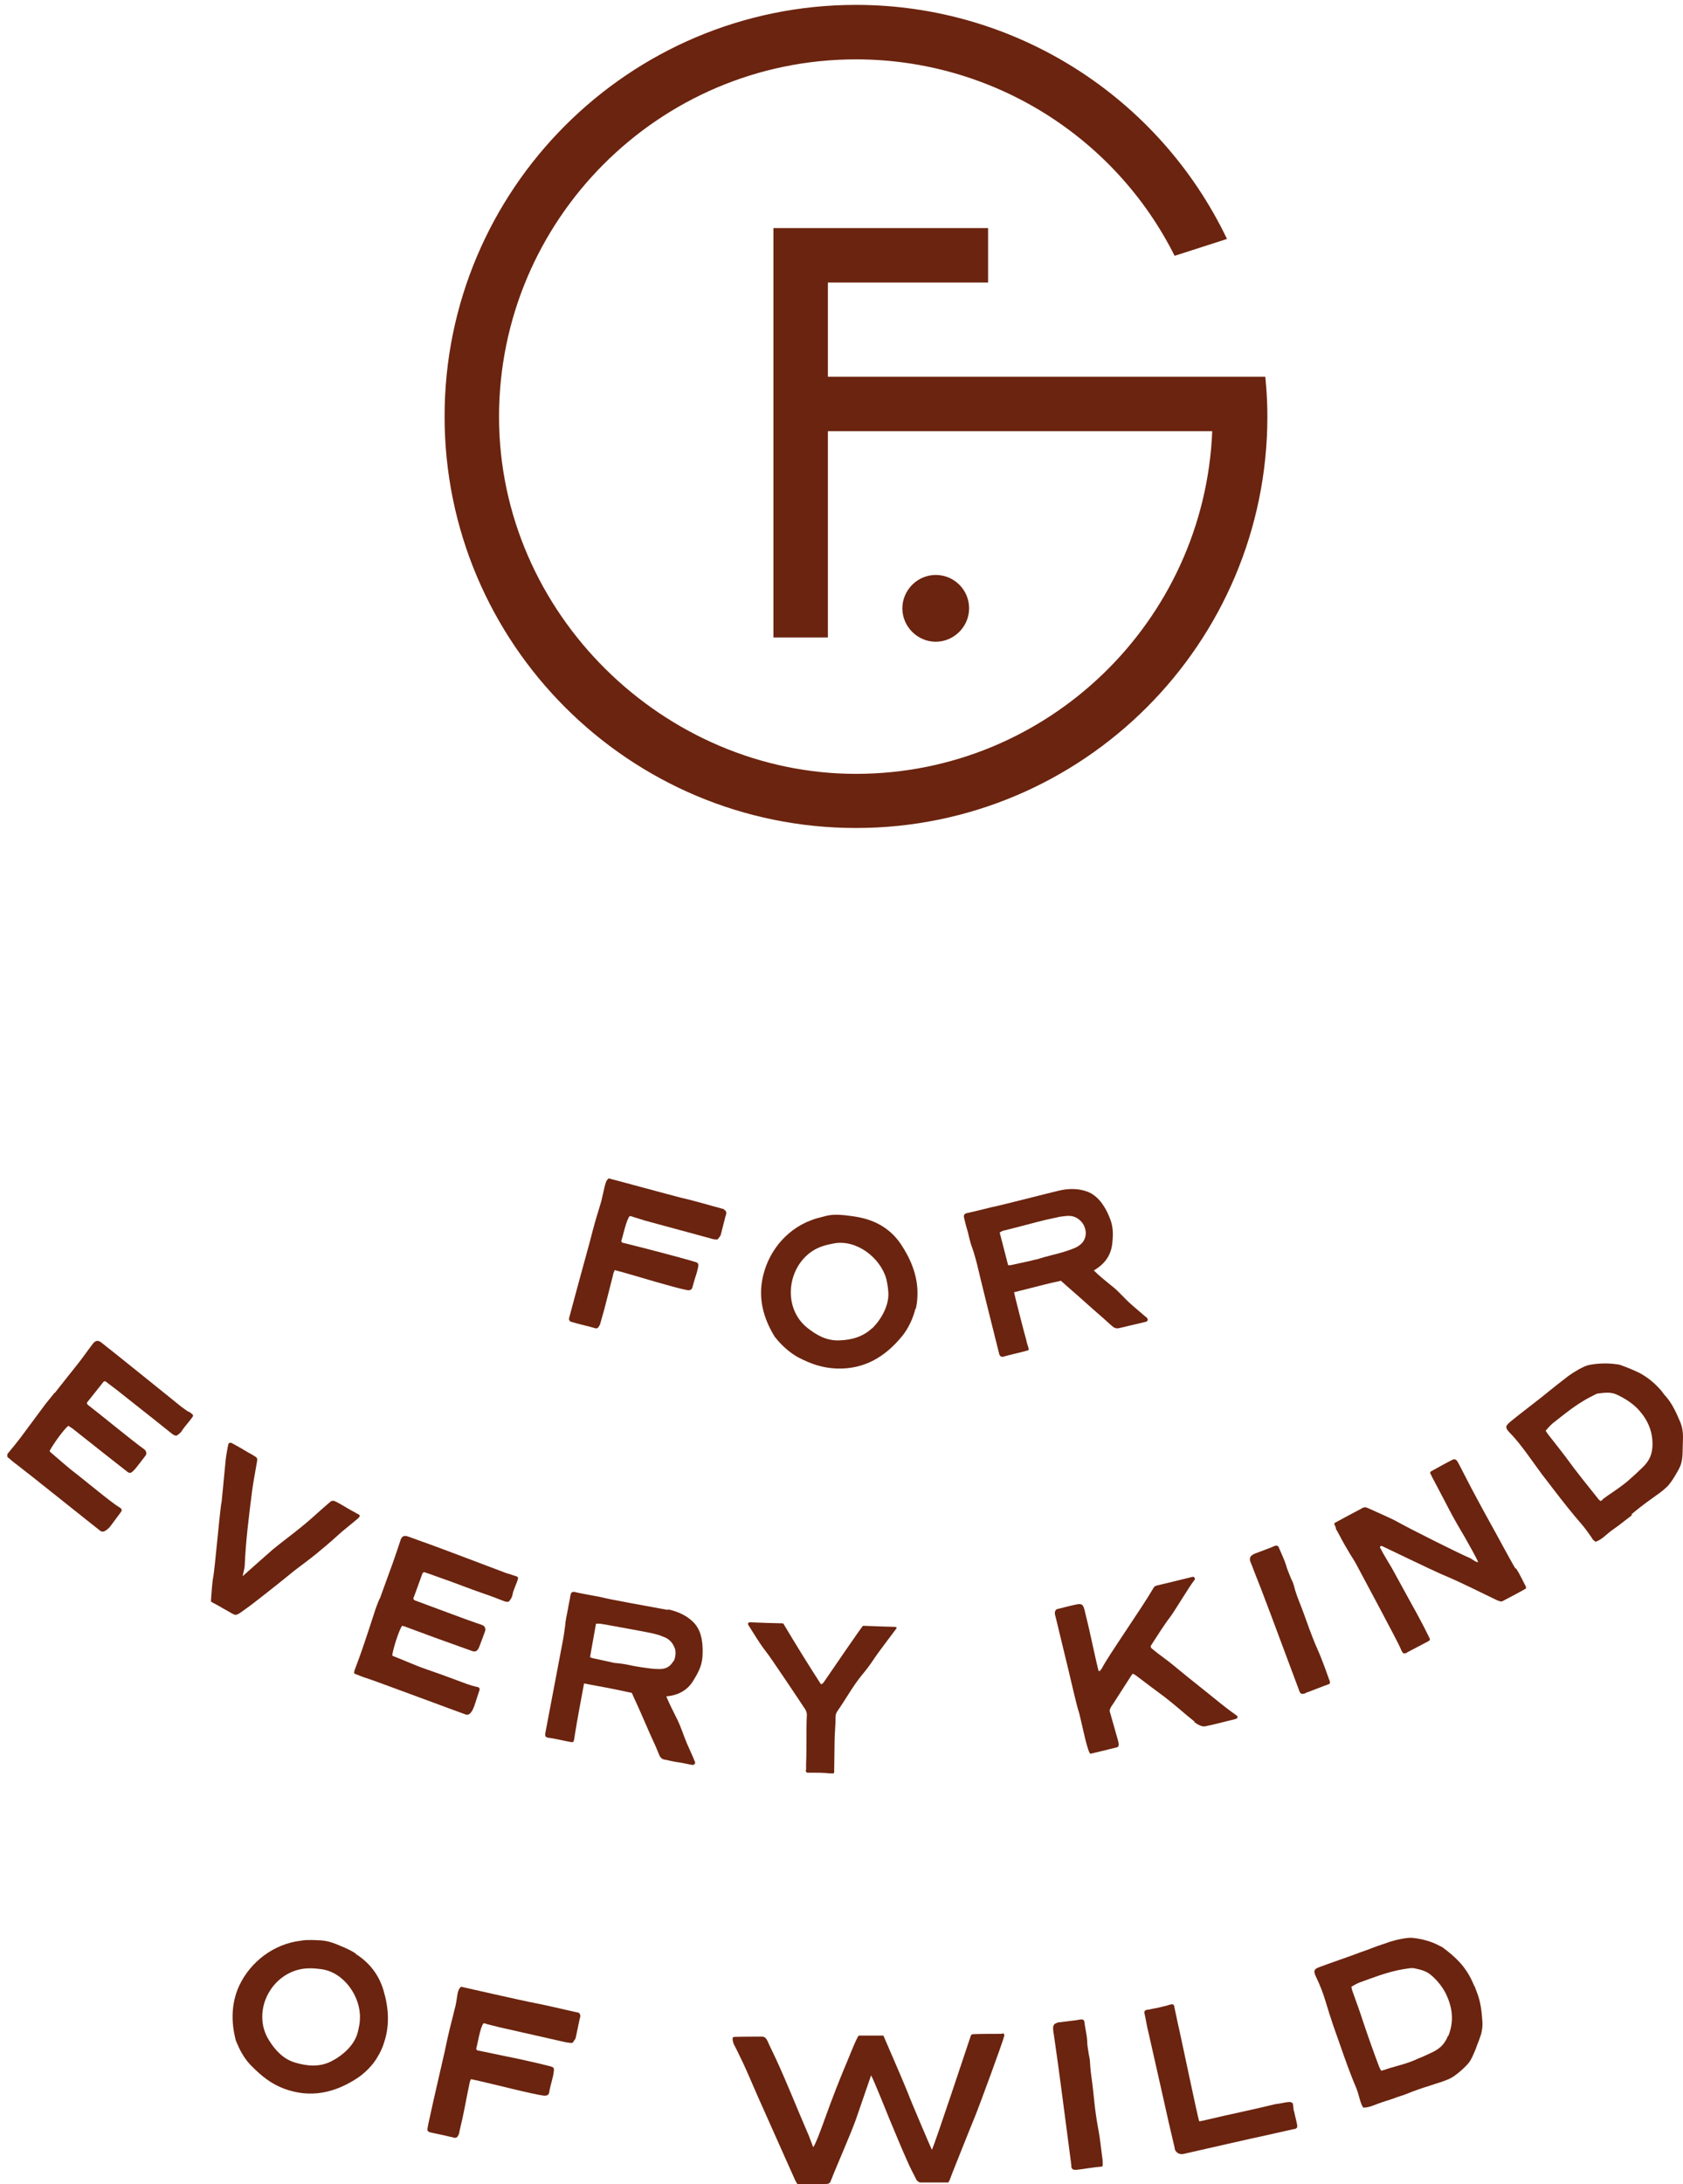 <svg xmlns="http://www.w3.org/2000/svg" fill="none" viewBox="0 0 111 144" height="144" width="111">
<path fill="#6B240F" d="M47.743 79.706C47.743 79.706 47.72 79.706 47.697 79.706C46.654 79.428 45.843 79.173 44.916 78.965C44.175 78.779 40.282 77.714 40.143 77.69C39.958 77.829 39.911 78.108 39.865 78.293C39.796 78.594 39.726 78.895 39.657 79.197C39.518 79.683 39.355 80.17 39.216 80.68C39.054 81.236 38.938 81.769 38.776 82.325C38.521 83.228 38.289 84.132 38.035 85.036C37.896 85.522 37.757 86.102 37.618 86.588C37.594 86.704 37.548 86.82 37.525 86.936C37.525 87.028 37.571 87.121 37.664 87.144C38.127 87.283 38.544 87.376 38.985 87.492C39.077 87.515 39.216 87.561 39.309 87.584C39.402 87.584 39.471 87.515 39.518 87.422C39.564 87.353 39.587 87.283 39.61 87.191C39.703 86.889 39.773 86.588 39.865 86.287C40.05 85.545 40.259 84.758 40.444 84.016C40.444 83.923 40.514 83.854 40.537 83.738C40.722 83.784 40.885 83.831 41.07 83.877C41.812 84.086 44.638 84.943 45.334 85.059C45.519 85.082 45.635 85.036 45.681 84.827C45.751 84.549 45.843 84.248 45.936 83.97C45.982 83.808 46.029 83.645 46.052 83.506C46.075 83.344 46.052 83.251 45.867 83.205C45.38 83.043 43.341 82.51 42.808 82.371C42.252 82.232 41.696 82.093 41.163 81.954C41.093 81.954 41.001 81.931 40.977 81.815C41.07 81.56 41.302 80.425 41.533 80.17C41.58 80.17 41.649 80.193 41.719 80.216C41.997 80.309 42.252 80.378 42.53 80.471C43.966 80.865 45.426 81.259 46.886 81.653C47.025 81.699 47.141 81.722 47.28 81.722C47.326 81.722 47.373 81.676 47.396 81.629C47.442 81.56 47.512 81.49 47.535 81.421C47.627 81.027 47.743 80.633 47.836 80.239C47.836 80.193 47.882 80.147 47.882 80.077C47.929 79.938 47.882 79.799 47.743 79.753V79.706Z"></path>
<path fill="#6B240F" d="M60.395 86.31C60.487 85.939 60.511 85.591 60.511 85.244C60.511 84.085 60.07 82.996 59.398 82C58.796 81.119 57.939 80.563 56.896 80.308C56.525 80.216 56.154 80.169 55.761 80.123C55.297 80.077 54.834 80.053 54.37 80.193C54.185 80.239 54.023 80.285 53.837 80.332C53.606 80.401 53.397 80.494 53.165 80.587C51.52 81.351 50.431 82.95 50.223 84.711C50.084 85.939 50.454 87.097 51.103 88.14C51.173 88.233 51.265 88.326 51.335 88.418C51.706 88.835 52.192 89.252 52.679 89.507C53.49 89.924 54.208 90.179 55.158 90.226C57.012 90.295 58.402 89.438 59.514 88.071C59.908 87.584 60.233 86.889 60.372 86.287L60.395 86.31ZM57.522 87.561C56.919 88.14 56.154 88.349 55.32 88.372C54.486 88.395 53.814 88.001 53.212 87.515C51.636 86.217 51.891 83.645 53.536 82.51C53.976 82.208 54.486 82.069 54.996 81.977C56.502 81.699 58.054 82.927 58.448 84.294C58.518 84.572 58.564 84.873 58.587 85.174C58.657 86.055 58.124 86.982 57.522 87.584V87.561Z"></path>
<path fill="#6B240F" d="M69.987 84.456C70.196 84.641 70.381 84.803 70.59 84.989C71.262 85.568 71.888 86.147 72.559 86.727C72.838 86.958 73.116 87.236 73.394 87.468C73.51 87.561 73.672 87.607 73.811 87.561C73.857 87.561 73.973 87.514 74.019 87.514C74.413 87.422 74.483 87.399 74.9 87.306C75.108 87.26 75.386 87.19 75.572 87.144C75.688 87.121 75.734 87.005 75.664 86.912C75.618 86.843 75.549 86.796 75.479 86.75C75.201 86.495 74.9 86.263 74.622 86.008C74.158 85.614 73.811 85.151 73.324 84.78C72.93 84.456 72.513 84.132 72.142 83.761C72.768 83.39 73.231 82.88 73.347 82.069C73.417 81.49 73.44 80.957 73.231 80.401C72.977 79.706 72.536 78.941 71.841 78.617C71.216 78.339 70.497 78.339 69.825 78.501C68.852 78.733 66.002 79.474 65.4 79.59C64.936 79.706 63.894 79.961 63.755 79.984C63.569 80.03 63.546 80.146 63.592 80.331C63.662 80.609 63.731 80.911 63.824 81.189C63.917 81.559 63.986 81.93 64.125 82.278C64.241 82.602 64.334 82.95 64.427 83.297C64.589 84.016 65.724 88.58 65.886 89.206C65.933 89.438 66.048 89.507 66.28 89.415C66.419 89.368 67.624 89.09 67.74 89.044C67.879 89.021 67.856 88.974 67.809 88.789C67.763 88.65 67.717 88.511 67.694 88.372C67.624 88.163 66.883 85.29 66.883 85.197C67.068 85.151 68.62 84.757 68.806 84.711C69.153 84.618 69.57 84.525 70.011 84.433L69.987 84.456ZM67.925 83.135C67.508 83.228 67.068 83.32 66.651 83.413C66.605 83.413 66.581 83.413 66.489 83.413C66.303 82.695 66.118 81.977 65.933 81.258C66.025 81.212 66.072 81.166 66.164 81.142C66.35 81.096 66.535 81.05 66.72 81.003C67.462 80.818 68.203 80.609 68.968 80.424C69.292 80.355 69.594 80.285 69.918 80.216C70.057 80.192 70.196 80.192 70.312 80.169C70.752 80.123 71.077 80.262 71.355 80.586C71.517 80.772 71.633 81.119 71.609 81.374C71.563 81.814 71.331 82.069 70.891 82.278C70.544 82.417 70.196 82.533 69.849 82.625C69.524 82.718 69.2 82.788 68.875 82.88C68.644 82.95 68.435 83.019 68.203 83.066C68.111 83.089 68.018 83.112 67.925 83.135Z"></path>
<path fill="#6B240F" d="M12.454 93.099C12.268 92.96 12.153 92.891 11.967 92.752C11.342 92.242 8.515 89.971 7.704 89.322C7.356 89.044 7.032 88.789 6.684 88.511C6.476 88.349 6.314 88.372 6.151 88.558C5.827 88.975 5.526 89.415 5.201 89.832C4.692 90.481 4.182 91.106 3.695 91.732C3.672 91.778 3.626 91.825 3.579 91.848C3.394 92.08 3.185 92.335 3 92.566C2.467 93.284 1.888 94.072 1.332 94.814C1.077 95.138 0.822 95.463 0.567 95.764C0.498 95.833 0.451 95.903 0.498 96.065C0.706 96.25 0.961 96.459 1.216 96.644C1.656 96.969 6.314 100.699 6.592 100.908C6.777 101.07 6.962 100.931 7.148 100.769C7.194 100.722 7.264 100.653 7.31 100.583C7.542 100.282 7.75 99.981 7.982 99.68C8.051 99.564 8.051 99.494 7.912 99.402C7.495 99.147 7.148 98.846 6.777 98.567C6.221 98.127 5.688 97.687 5.132 97.247C4.483 96.76 3.904 96.227 3.301 95.718C3.301 95.718 3.278 95.671 3.278 95.648C3.51 95.208 4.205 94.234 4.506 94.003C4.599 94.049 4.668 94.119 4.761 94.165C5.456 94.721 6.175 95.277 6.87 95.833C7.379 96.227 7.866 96.621 8.376 97.015C8.538 97.154 8.654 97.131 8.816 96.945C8.839 96.922 8.886 96.876 8.909 96.853C9.14 96.575 9.326 96.32 9.558 96.019C9.581 95.996 9.604 95.949 9.627 95.926C9.673 95.833 9.65 95.741 9.604 95.648C9.581 95.602 9.534 95.579 9.488 95.532C8.793 95.046 6.429 93.099 5.873 92.682C5.804 92.636 5.734 92.589 5.734 92.474C6.082 92.033 6.453 91.57 6.823 91.106C6.823 91.083 6.893 91.083 6.939 91.06C7.194 91.246 7.449 91.454 7.704 91.639C8.561 92.311 9.395 92.983 10.253 93.655C10.6 93.933 10.948 94.211 11.295 94.489C11.388 94.559 11.481 94.652 11.643 94.652C11.828 94.536 11.944 94.443 12.06 94.234C12.13 94.119 12.593 93.586 12.709 93.4C12.755 93.354 12.732 93.284 12.686 93.238C12.593 93.169 12.5 93.099 12.454 93.053V93.099Z"></path>
<path fill="#6B240F" d="M15.814 106.353C15.976 106.237 16.138 106.121 16.3 106.005C16.578 105.82 18.455 104.337 19.104 103.804C19.405 103.549 19.73 103.317 20.031 103.086C20.401 102.807 20.795 102.506 21.143 102.205C21.63 101.811 22.093 101.394 22.556 100.977C22.858 100.722 23.159 100.49 23.46 100.235C23.622 100.096 23.854 99.934 23.645 99.842C23.645 99.842 23.46 99.749 23.437 99.726C23.02 99.517 22.579 99.216 22.162 99.007C22.023 98.938 21.908 98.915 21.792 99.007C21.676 99.1 21.398 99.355 21.282 99.448C20.819 99.865 20.355 100.282 19.869 100.676C19.243 101.186 18.64 101.626 18.015 102.136C17.899 102.228 15.999 103.92 15.999 103.92C15.999 103.92 16.138 103.364 16.138 103.248C16.207 101.603 16.416 99.957 16.625 98.312C16.694 97.779 16.833 97.038 16.926 96.505C16.995 96.111 17.018 96.134 16.625 95.903C16.277 95.717 15.883 95.462 15.536 95.277C15.443 95.231 15.373 95.184 15.281 95.138C15.165 95.091 15.072 95.138 15.049 95.254C15.003 95.509 14.91 95.972 14.887 96.227C14.794 97.107 14.725 97.988 14.632 98.845C14.632 98.961 14.609 99.054 14.585 99.17C14.447 100.212 14.168 103.364 14.076 103.897C13.983 104.383 13.96 104.962 13.914 105.518C13.914 105.565 13.914 105.611 13.983 105.634C14.145 105.727 14.377 105.843 14.493 105.912C14.794 106.098 14.956 106.167 15.258 106.353C15.304 106.376 15.35 106.399 15.396 106.422C15.536 106.492 15.628 106.468 15.767 106.376L15.814 106.353Z"></path>
<path fill="#6B240F" d="M23.367 110.338C23.622 110.431 23.923 110.57 24.247 110.663C24.757 110.825 30.341 112.91 30.689 113.026C30.921 113.119 31.06 112.934 31.176 112.725C31.199 112.655 31.245 112.563 31.268 112.516C31.384 112.169 31.5 111.798 31.616 111.451C31.662 111.335 31.616 111.242 31.477 111.219C31.013 111.126 30.573 110.941 30.133 110.779C29.461 110.524 28.812 110.292 28.14 110.06C27.376 109.805 26.657 109.458 25.916 109.18L25.869 109.133C25.939 108.647 26.31 107.488 26.518 107.187C26.611 107.21 26.727 107.233 26.82 107.28C27.654 107.581 28.488 107.905 29.345 108.207C29.948 108.415 30.55 108.647 31.152 108.855C31.361 108.925 31.454 108.855 31.57 108.67C31.57 108.624 31.616 108.577 31.616 108.554C31.755 108.207 31.848 107.929 31.987 107.558C31.987 107.512 32.01 107.488 32.01 107.442C32.01 107.349 31.987 107.257 31.894 107.187C31.848 107.164 31.801 107.141 31.755 107.118C30.944 106.863 28.094 105.774 27.445 105.542C27.376 105.519 27.283 105.496 27.26 105.38C27.468 104.847 27.654 104.291 27.862 103.735C27.862 103.711 27.932 103.688 27.955 103.642C28.256 103.735 28.557 103.85 28.882 103.966C29.901 104.314 30.921 104.731 31.94 105.079C32.357 105.218 32.774 105.38 33.191 105.542C33.307 105.588 33.423 105.635 33.562 105.588C33.701 105.426 33.771 105.31 33.817 105.079C33.817 104.94 34.118 104.291 34.165 104.082C34.165 104.013 34.165 103.966 34.095 103.943C34.002 103.897 33.887 103.874 33.817 103.85C33.609 103.758 33.47 103.758 33.261 103.665C32.52 103.387 29.113 102.089 28.14 101.742C27.723 101.603 27.329 101.441 26.912 101.302C26.657 101.209 26.518 101.279 26.426 101.51C26.263 101.997 26.101 102.507 25.916 103.016C25.638 103.781 25.36 104.546 25.082 105.31C25.082 105.357 25.035 105.403 25.012 105.449C24.896 105.727 24.78 106.029 24.688 106.33C24.41 107.187 24.108 108.114 23.807 108.971C23.668 109.365 23.529 109.736 23.39 110.107C23.367 110.199 23.321 110.292 23.413 110.408L23.367 110.338Z"></path>
<path fill="#6B240F" d="M44.059 106.144C43.085 105.958 40.166 105.449 39.587 105.287C39.1 105.194 38.057 105.008 37.918 104.962C37.733 104.916 37.64 105.008 37.617 105.217C37.571 105.518 37.501 105.796 37.455 106.098C37.385 106.468 37.293 106.839 37.27 107.21C37.223 107.557 37.177 107.905 37.107 108.252C36.968 108.971 36.088 113.605 35.972 114.231C35.926 114.462 35.972 114.555 36.227 114.578C36.389 114.578 37.594 114.856 37.687 114.856C37.826 114.856 37.826 114.856 37.872 114.648C37.895 114.509 37.918 114.346 37.941 114.207C37.965 113.976 38.498 111.079 38.521 110.987C38.706 111.033 40.282 111.311 40.467 111.357C40.838 111.427 41.232 111.52 41.672 111.612C41.788 111.867 41.881 112.099 41.996 112.331C42.367 113.141 42.691 113.929 43.062 114.74C43.224 115.065 43.364 115.435 43.502 115.76C43.572 115.899 43.688 115.992 43.85 116.015C43.896 116.015 44.012 116.038 44.082 116.061C44.476 116.154 44.545 116.154 44.962 116.223C45.171 116.27 45.449 116.316 45.657 116.362C45.773 116.362 45.866 116.293 45.843 116.177C45.82 116.107 45.773 116.038 45.75 115.945C45.588 115.598 45.449 115.25 45.287 114.902C45.055 114.346 44.893 113.79 44.615 113.257C44.383 112.794 44.151 112.331 43.943 111.844C44.661 111.774 45.31 111.496 45.727 110.801C46.028 110.315 46.283 109.851 46.329 109.249C46.376 108.507 46.329 107.627 45.82 107.048C45.379 106.538 44.707 106.237 44.035 106.098L44.059 106.144ZM44.406 109.527C44.175 109.921 43.873 110.06 43.387 110.037C43.016 110.037 42.668 109.967 42.298 109.921C41.973 109.874 41.626 109.805 41.301 109.735C41.07 109.689 40.838 109.666 40.629 109.643C40.537 109.643 40.444 109.62 40.351 109.596C39.934 109.504 39.494 109.411 39.077 109.318C39.031 109.318 39.007 109.295 38.915 109.249C39.054 108.507 39.169 107.789 39.309 107.048C39.401 107.048 39.471 107.048 39.563 107.048C39.749 107.071 39.934 107.117 40.12 107.14C40.884 107.279 41.649 107.418 42.39 107.557C42.715 107.627 43.039 107.673 43.34 107.766C43.479 107.789 43.595 107.859 43.734 107.905C44.151 108.044 44.383 108.322 44.522 108.716C44.592 108.948 44.545 109.318 44.429 109.527H44.406Z"></path>
<path fill="#6B240F" d="M53.142 116.71C53.142 116.71 53.142 116.849 53.235 116.872C53.351 116.872 53.466 116.872 53.559 116.872C53.976 116.872 54.324 116.872 54.741 116.919C54.764 116.919 54.88 116.919 54.903 116.919C54.996 116.919 54.996 116.919 55.019 116.826C55.019 116.78 55.019 116.687 55.019 116.641C55.019 116.131 55.042 115.412 55.042 114.903C55.042 114.323 55.111 113.744 55.111 113.165C55.111 113.026 55.158 112.933 55.227 112.817C55.783 112.03 56.224 111.195 56.849 110.431C57.127 110.106 57.382 109.759 57.614 109.411C57.962 108.878 59.074 107.442 59.097 107.395C59.19 107.279 59.097 107.256 58.958 107.256C58.842 107.256 57.452 107.21 56.919 107.187C56.873 107.187 54.88 110.106 54.324 110.917C54.277 110.964 54.254 111.033 54.138 111.033C53.327 109.782 52.47 108.392 51.682 107.071C51.682 107.048 51.636 107.025 51.613 107.025C51.312 107.025 49.921 106.978 49.435 106.955C49.365 106.955 49.319 107.025 49.342 107.094C49.342 107.14 49.388 107.187 49.388 107.187C49.759 107.766 50.107 108.369 50.547 108.925C50.779 109.203 52.748 112.145 53.096 112.678C53.188 112.817 53.235 112.98 53.212 113.142C53.165 114.069 53.212 115.343 53.165 116.247C53.165 116.386 53.165 116.548 53.165 116.687L53.142 116.71Z"></path>
<path fill="#6B240F" d="M78.769 113.536C78.955 113.675 79.256 113.86 79.488 113.814C80.09 113.698 80.832 113.489 81.434 113.35C81.504 113.327 81.596 113.304 81.62 113.234C81.643 113.119 81.527 113.095 81.457 113.026C80.855 112.609 80.136 112.006 79.557 111.543C79.024 111.126 77.564 109.944 77.379 109.782C76.962 109.434 76.475 109.11 76.058 108.762C75.989 108.693 75.896 108.67 75.896 108.554C75.896 108.507 75.919 108.484 75.943 108.438C76.36 107.812 76.73 107.187 77.194 106.584C77.472 106.214 78.445 104.592 78.723 104.244C78.746 104.221 78.769 104.175 78.793 104.151C78.793 104.082 78.839 104.105 78.793 104.035C78.769 103.966 78.7 103.943 78.63 103.966C78.097 104.105 76.522 104.476 76.337 104.522C76.128 104.568 76.128 104.615 76.012 104.8C75.386 105.889 73.046 109.249 72.699 109.944C72.675 109.99 72.652 110.037 72.606 110.083C72.56 110.129 72.56 110.176 72.49 110.176L72.444 110.129C72.305 109.597 71.911 107.743 71.818 107.349C71.725 106.955 71.633 106.584 71.54 106.19C71.447 105.843 71.401 105.704 71.03 105.773C70.567 105.866 70.15 105.982 69.686 106.098C69.594 106.167 69.571 106.26 69.571 106.353C69.571 106.468 69.617 106.561 69.64 106.677L70.289 109.365C70.521 110.292 70.729 111.242 70.961 112.169C71.03 112.447 71.1 112.725 71.192 113.003C71.355 113.628 71.749 115.667 71.934 115.621C71.957 115.621 73.278 115.297 73.649 115.204C73.834 115.181 73.788 114.926 73.741 114.764C73.556 114.138 73.394 113.512 73.208 112.887C73.162 112.771 73.208 112.655 73.278 112.539C73.301 112.493 73.324 112.447 73.371 112.4C73.788 111.751 74.205 111.103 74.622 110.454C74.645 110.408 74.691 110.384 74.715 110.338C74.784 110.384 74.83 110.408 74.877 110.431C75.271 110.732 76.568 111.705 76.823 111.89C77.518 112.423 78.121 112.979 78.793 113.512L78.769 113.536Z"></path>
<path fill="#6B240F" d="M87.644 110.732C87.644 110.732 87.644 110.662 87.621 110.616C87.458 110.153 87.296 109.712 87.111 109.249C86.948 108.832 86.74 108.415 86.578 107.975C86.3 107.279 86.091 106.631 85.813 105.912C85.628 105.449 85.442 104.986 85.326 104.499C85.28 104.314 85.164 104.128 85.095 103.943C85.002 103.688 84.886 103.456 84.817 103.178C84.701 102.807 84.492 102.39 84.33 101.996C84.33 101.95 84.214 101.881 84.145 101.904C84.075 101.904 83.913 101.996 83.844 102.02C83.542 102.135 83.102 102.298 82.801 102.414C82.731 102.437 82.685 102.46 82.615 102.506C82.453 102.599 82.407 102.738 82.453 102.923C82.5 103.039 82.546 103.155 82.592 103.271C82.824 103.896 83.079 104.499 83.311 105.125C83.797 106.376 85.373 110.639 85.674 111.427C85.674 111.473 85.697 111.497 85.72 111.543C85.767 111.659 85.859 111.705 85.999 111.659C86.045 111.659 86.068 111.659 86.114 111.612C86.508 111.473 87.25 111.172 87.644 111.033C87.783 110.987 87.69 110.848 87.667 110.709L87.644 110.732Z"></path>
<path fill="#6B240F" d="M99.947 103.41C99.669 102.97 98.534 100.838 98.279 100.398C98.001 99.888 97.7 99.355 97.421 98.823C97.028 98.127 96.17 96.39 96.101 96.32C96.008 96.204 95.915 96.181 95.776 96.251C95.313 96.482 94.873 96.737 94.409 96.992C94.363 96.992 94.34 97.061 94.317 97.108C94.363 97.201 94.409 97.27 94.432 97.34C94.595 97.641 95.429 99.24 95.66 99.68C95.915 100.166 96.332 100.885 96.61 101.348C96.796 101.673 97.421 102.785 97.491 102.993C97.306 102.993 97.097 102.785 96.935 102.715C96.309 102.46 93.019 100.815 92.115 100.305C91.837 100.143 90.47 99.541 90.215 99.425C90.007 99.332 89.914 99.379 89.729 99.495C89.149 99.796 88.64 100.074 88.084 100.375C87.898 100.444 88.084 100.584 88.107 100.746C88.107 100.815 88.13 100.862 88.176 100.908C88.408 101.348 88.64 101.788 88.894 102.205C89.057 102.507 89.265 102.785 89.427 103.086C89.984 104.129 92.231 108.323 92.347 108.624C92.393 108.74 92.44 108.856 92.509 108.948C92.555 109.018 92.625 109.018 92.695 108.995C92.764 108.995 92.81 108.925 92.88 108.902C93.32 108.67 93.76 108.438 94.201 108.207C94.201 108.207 94.247 108.184 94.27 108.16C94.317 108.137 94.317 108.068 94.293 108.021L93.923 107.28C93.83 107.095 93.274 106.052 93.135 105.82C92.695 105.009 92.254 104.221 91.814 103.41C91.768 103.318 91.258 102.507 91.026 102.043C90.98 101.974 91.073 101.904 91.142 101.927C91.883 102.275 94.317 103.457 95.058 103.781C96.286 104.291 97.468 104.893 98.673 105.473C98.835 105.542 98.997 105.635 99.136 105.542C99.414 105.403 100.41 104.87 100.642 104.731C100.642 104.685 100.642 104.638 100.642 104.615C100.434 104.221 100.225 103.758 99.993 103.41H99.947Z"></path>
<path fill="#6B240F" d="M107.594 99.842C108.011 99.494 108.451 99.147 108.915 98.822C109.378 98.475 109.54 98.405 109.957 98.011C110.236 97.733 110.653 97.038 110.815 96.667C110.954 96.343 110.977 95.926 110.977 95.602C110.977 95.323 111 95.022 111 94.744C111 94.397 110.954 94.072 110.815 93.748C110.56 93.145 110.282 92.52 109.842 92.033C109.749 91.941 109.679 91.825 109.587 91.709C109.17 91.222 108.706 90.828 108.15 90.527C107.733 90.319 107.316 90.156 106.876 89.994C106.806 89.971 106.714 89.948 106.644 89.948C106.018 89.855 105.393 89.878 104.79 89.994C104.443 90.064 103.724 90.504 103.446 90.713C102.821 91.199 102.751 91.245 102.149 91.732C102.01 91.848 101.801 92.01 101.662 92.126C100.99 92.659 100.272 93.192 99.623 93.725C99.299 94.003 99.229 94.095 99.577 94.466C99.994 94.883 100.342 95.347 100.689 95.81C101.013 96.25 101.338 96.714 101.662 97.154C101.917 97.478 102.172 97.826 102.427 98.15C103.029 98.938 103.724 99.819 104.373 100.56C104.512 100.722 104.628 100.885 104.744 101.047C104.837 101.186 104.953 101.325 105.045 101.487C105.092 101.556 105.161 101.58 105.231 101.649C105.578 101.533 105.833 101.278 106.111 101.047C106.366 100.838 106.667 100.653 106.922 100.444C107.154 100.259 107.409 100.074 107.64 99.888L107.594 99.842ZM105.717 98.869C105.717 98.869 105.624 98.938 105.555 98.961C105.485 98.892 105.439 98.869 105.393 98.799C104.744 97.988 103.956 97.015 103.354 96.181C102.96 95.648 102.566 95.161 102.149 94.628C102.079 94.536 102.01 94.443 101.94 94.327C102.103 94.142 102.242 93.98 102.404 93.841C103.053 93.331 103.701 92.798 104.396 92.381C104.651 92.219 104.929 92.079 105.207 91.941C105.277 91.917 105.323 91.871 105.393 91.871C105.833 91.825 106.204 91.755 106.621 91.941C107.084 92.149 107.71 92.52 108.127 93.006C108.729 93.701 109.031 94.466 108.984 95.393C108.938 96.065 108.66 96.459 108.196 96.876C108.011 97.061 107.803 97.247 107.594 97.432C107.432 97.571 107.293 97.71 107.131 97.826C106.667 98.197 106.157 98.498 105.671 98.869H105.717Z"></path>
<path fill="#6B240F" d="M23.483 128.805C23.159 128.597 22.811 128.435 22.464 128.296C22.047 128.11 21.607 127.948 21.12 127.925C20.934 127.925 20.749 127.902 20.564 127.902C20.332 127.902 20.077 127.902 19.846 127.948C18.061 128.156 16.509 129.338 15.767 130.937C15.258 132.049 15.235 133.277 15.536 134.459C15.559 134.575 15.628 134.691 15.675 134.807C15.883 135.316 16.231 135.872 16.625 136.243C17.273 136.892 17.876 137.379 18.733 137.703C20.471 138.352 22.07 137.981 23.53 137.031C24.04 136.707 24.596 136.15 24.897 135.618C25.082 135.316 25.244 134.969 25.337 134.644C25.708 133.532 25.638 132.374 25.291 131.215C24.989 130.196 24.364 129.385 23.437 128.805H23.483ZM23.599 133.972C23.391 134.83 22.603 135.525 21.815 135.919C21.05 136.29 20.263 136.22 19.475 135.988C18.687 135.757 18.154 135.177 17.737 134.505C16.648 132.768 17.691 130.404 19.637 129.871C20.147 129.732 20.68 129.755 21.189 129.825C22.719 130.033 23.808 131.678 23.738 133.092C23.738 133.393 23.669 133.671 23.599 133.972Z"></path>
<path fill="#6B240F" d="M38.104 132.675C38.104 132.675 38.081 132.675 38.058 132.675C37.015 132.444 36.181 132.235 35.231 132.05C34.466 131.911 30.527 131.007 30.411 130.984C30.226 131.123 30.18 131.401 30.156 131.586C30.11 131.888 30.064 132.212 29.971 132.513C29.855 133.023 29.716 133.51 29.6 134.019C29.461 134.575 29.369 135.131 29.23 135.688C29.021 136.591 28.812 137.518 28.604 138.422C28.488 138.932 28.372 139.488 28.256 139.997C28.233 140.113 28.21 140.229 28.187 140.368C28.187 140.461 28.233 140.554 28.349 140.577C28.836 140.693 29.253 140.762 29.693 140.878C29.786 140.878 29.925 140.947 30.017 140.947C30.11 140.947 30.18 140.878 30.226 140.785C30.249 140.716 30.295 140.646 30.295 140.554C30.365 140.252 30.434 139.951 30.504 139.65C30.666 138.908 30.805 138.097 30.967 137.356C30.967 137.263 31.014 137.194 31.06 137.078C31.245 137.124 31.431 137.147 31.593 137.194C32.358 137.356 35.208 138.097 35.903 138.167C36.088 138.167 36.204 138.121 36.227 137.912C36.273 137.634 36.366 137.333 36.436 137.032C36.482 136.869 36.505 136.707 36.528 136.545C36.551 136.383 36.528 136.29 36.343 136.244C35.856 136.105 33.794 135.641 33.261 135.549C32.705 135.433 32.149 135.317 31.593 135.201C31.523 135.201 31.431 135.178 31.407 135.062C31.5 134.784 31.662 133.649 31.894 133.394C31.941 133.394 32.01 133.394 32.08 133.44C32.358 133.51 32.636 133.579 32.914 133.649C34.373 133.973 35.856 134.321 37.316 134.645C37.455 134.668 37.594 134.691 37.71 134.691C37.756 134.691 37.803 134.645 37.826 134.599C37.849 134.529 37.942 134.46 37.965 134.367C38.058 133.973 38.127 133.579 38.22 133.162C38.22 133.116 38.243 133.069 38.266 133C38.289 132.861 38.266 132.722 38.104 132.675Z"></path>
<path fill="#6B240F" d="M66.118 134.089C66.118 134.089 66.002 134.089 65.955 134.089C65.631 134.089 64.565 134.089 64.171 134.112C64.102 134.112 64.055 134.158 64.032 134.204C63.893 134.598 61.669 141.341 61.46 141.735C61.391 141.596 60.07 138.514 59.838 137.889C59.699 137.518 58.286 134.251 58.263 134.204C57.915 134.204 57.521 134.204 57.197 134.204C56.872 134.204 56.988 134.204 56.641 134.204C56.502 134.297 55.876 135.942 55.667 136.406C55.436 136.962 54.972 138.097 54.324 139.905C54.277 140.044 53.721 141.573 53.628 141.55C53.559 141.387 53.35 140.785 53.258 140.6C52.447 138.723 51.96 137.448 51.172 135.734C51.033 135.432 50.755 134.876 50.616 134.552C50.523 134.367 50.431 134.274 50.245 134.274C50.222 134.274 48.508 134.274 48.392 134.297C48.253 134.297 48.345 134.645 48.392 134.761C48.461 134.9 48.67 135.293 48.739 135.456C48.925 135.826 49.11 136.22 49.272 136.591C49.504 137.124 49.736 137.657 49.967 138.19C50.57 139.534 51.172 140.901 51.775 142.245C52.007 142.755 52.238 143.287 52.47 143.797C52.47 143.797 52.493 143.844 52.516 143.867C52.586 143.983 52.563 144.006 52.702 144.006C52.91 144.006 54.254 144.006 54.555 143.983C54.648 143.983 54.741 143.913 54.787 143.82C54.787 143.774 54.81 143.728 54.856 143.635C55.019 143.172 56.131 140.646 56.455 139.719C56.617 139.256 57.452 136.823 57.452 136.823C57.637 137.147 58.61 139.58 58.657 139.696C59.05 140.623 59.421 141.55 59.838 142.476C60.024 142.917 60.255 143.334 60.464 143.751C60.464 143.751 60.603 143.89 60.696 143.89H62.549C62.549 143.89 62.665 143.681 62.688 143.589C62.735 143.473 62.781 143.334 62.827 143.218C62.989 142.824 63.94 140.414 64.287 139.58C64.565 138.908 66.118 134.691 66.234 134.228C66.257 134.135 66.187 134.042 66.094 134.042L66.118 134.089Z"></path>
<path fill="#6B240F" d="M72.536 140.97C72.467 140.507 72.374 140.066 72.305 139.603C72.189 138.861 72.142 138.166 72.05 137.425C71.98 136.938 71.911 136.428 71.888 135.942C71.888 135.733 71.818 135.548 71.795 135.339C71.749 135.061 71.702 134.806 71.702 134.528C71.679 134.135 71.563 133.694 71.517 133.277C71.517 133.231 71.447 133.138 71.355 133.138C71.285 133.138 71.1 133.161 71.03 133.185C70.706 133.231 70.242 133.277 69.918 133.324C69.849 133.324 69.779 133.324 69.71 133.37C69.524 133.416 69.455 133.532 69.455 133.741C69.455 133.856 69.478 133.996 69.501 134.111C69.594 134.76 69.686 135.432 69.779 136.081C69.964 137.402 70.544 141.897 70.659 142.754C70.659 142.8 70.659 142.824 70.659 142.87C70.683 142.986 70.775 143.055 70.891 143.055C70.938 143.055 70.984 143.055 71.007 143.055C71.424 143.009 72.212 142.87 72.629 142.847C72.768 142.847 72.722 142.685 72.722 142.546C72.722 142.499 72.722 142.453 72.722 142.43C72.652 141.943 72.606 141.457 72.536 140.993V140.97Z"></path>
<path fill="#6B240F" d="M85.326 139.164C85.303 139.025 85.303 138.886 85.28 138.77C85.28 138.654 85.21 138.608 85.095 138.584C85.048 138.584 85.002 138.584 84.979 138.584C84.747 138.608 84.376 138.7 84.121 138.723C82.801 139.048 80.507 139.534 80.344 139.581C80.02 139.65 79.186 139.859 79.093 139.859C79.001 139.65 77.796 133.834 77.68 133.394C77.61 133.07 77.518 132.606 77.448 132.305V132.259C77.425 132.166 77.332 132.12 77.24 132.143C77.031 132.212 76.753 132.282 76.544 132.328C76.29 132.398 76.035 132.421 75.78 132.49C75.734 132.49 75.687 132.49 75.618 132.514C75.525 132.514 75.455 132.629 75.479 132.722C75.571 133.116 75.641 133.603 75.734 133.95C76.058 135.387 76.382 136.823 76.707 138.26C76.938 139.326 77.216 140.531 77.471 141.597C77.471 141.597 77.471 141.597 77.471 141.643C77.518 141.898 77.772 142.06 78.027 142.014C79.255 141.736 82.893 140.902 83.473 140.786C84.098 140.647 84.724 140.508 85.326 140.369C85.373 140.369 85.419 140.369 85.442 140.345C85.512 140.322 85.558 140.276 85.558 140.183C85.558 140.091 85.535 139.998 85.512 139.905C85.465 139.673 85.396 139.442 85.35 139.187L85.326 139.164Z"></path>
<path fill="#6B240F" d="M97.213 130.891C96.982 130.312 96.657 129.779 96.217 129.316C95.892 128.968 95.545 128.69 95.174 128.412C95.105 128.366 95.035 128.319 94.966 128.296C94.41 127.995 93.807 127.833 93.181 127.763C92.834 127.717 92.023 127.902 91.675 128.018C90.934 128.273 90.841 128.296 90.123 128.574C89.938 128.644 89.706 128.713 89.544 128.783C88.733 129.084 87.898 129.362 87.088 129.663C86.694 129.802 86.578 129.895 86.809 130.358C87.064 130.891 87.273 131.424 87.435 131.98C87.597 132.513 87.76 133.046 87.945 133.579C88.084 133.973 88.223 134.367 88.362 134.761C88.686 135.688 89.057 136.753 89.451 137.657C89.52 137.843 89.59 138.051 89.636 138.236C89.683 138.399 89.729 138.584 89.799 138.746C89.822 138.816 89.868 138.885 89.914 138.955C90.285 138.955 90.609 138.793 90.934 138.677C91.235 138.561 91.583 138.468 91.907 138.352C92.185 138.236 92.486 138.167 92.764 138.051C93.274 137.843 93.807 137.657 94.34 137.495C94.873 137.31 95.058 137.286 95.591 137.055C95.962 136.893 96.564 136.36 96.819 136.058C97.051 135.803 97.19 135.41 97.329 135.085C97.422 134.807 97.538 134.552 97.63 134.274C97.746 133.95 97.793 133.602 97.769 133.278C97.723 132.606 97.653 131.957 97.399 131.331C97.352 131.216 97.306 131.077 97.26 130.961L97.213 130.891ZM95.499 134.228C95.244 134.853 94.873 135.132 94.294 135.386C94.039 135.502 93.807 135.618 93.552 135.711C93.367 135.803 93.181 135.873 92.996 135.943C92.44 136.151 91.838 136.267 91.281 136.475C91.235 136.475 91.189 136.499 91.096 136.522C91.05 136.452 91.027 136.383 90.98 136.313C90.609 135.34 90.192 134.158 89.868 133.185C89.659 132.536 89.451 131.98 89.219 131.331C89.173 131.216 89.15 131.1 89.127 130.984C89.335 130.868 89.52 130.752 89.729 130.683C90.494 130.405 91.281 130.103 92.093 129.918C92.394 129.849 92.695 129.802 93.019 129.756C93.089 129.756 93.158 129.756 93.228 129.756C93.645 129.849 94.039 129.918 94.386 130.219C94.78 130.544 95.244 131.1 95.475 131.702C95.823 132.536 95.869 133.371 95.522 134.228H95.499Z"></path>
<path fill="#6B240F" d="M56.455 54.589C71.424 54.589 83.588 42.424 83.588 27.456C83.588 26.042 83.45 24.837 83.45 24.837H54.602V18.627H65.168V15.036H51.01V42.03H54.602V28.429H79.951C79.441 40.964 69.107 51.02 56.455 51.02C43.804 51.02 32.913 40.454 32.913 27.479C32.913 14.503 43.456 3.914 56.455 3.914C65.446 3.914 73.532 9.011 77.471 16.866L80.924 15.754C76.452 6.416 66.998 0.322 56.455 0.322C41.487 0.322 29.322 12.487 29.322 27.456C29.322 42.424 41.487 54.589 56.455 54.589Z"></path>
<path fill="#6B240F" d="M63.916 40.108C63.916 38.879 62.92 37.906 61.715 37.906C60.51 37.906 59.514 38.903 59.514 40.108C59.514 41.312 60.51 42.309 61.715 42.309C62.92 42.309 63.916 41.312 63.916 40.108Z"></path>
</svg>
